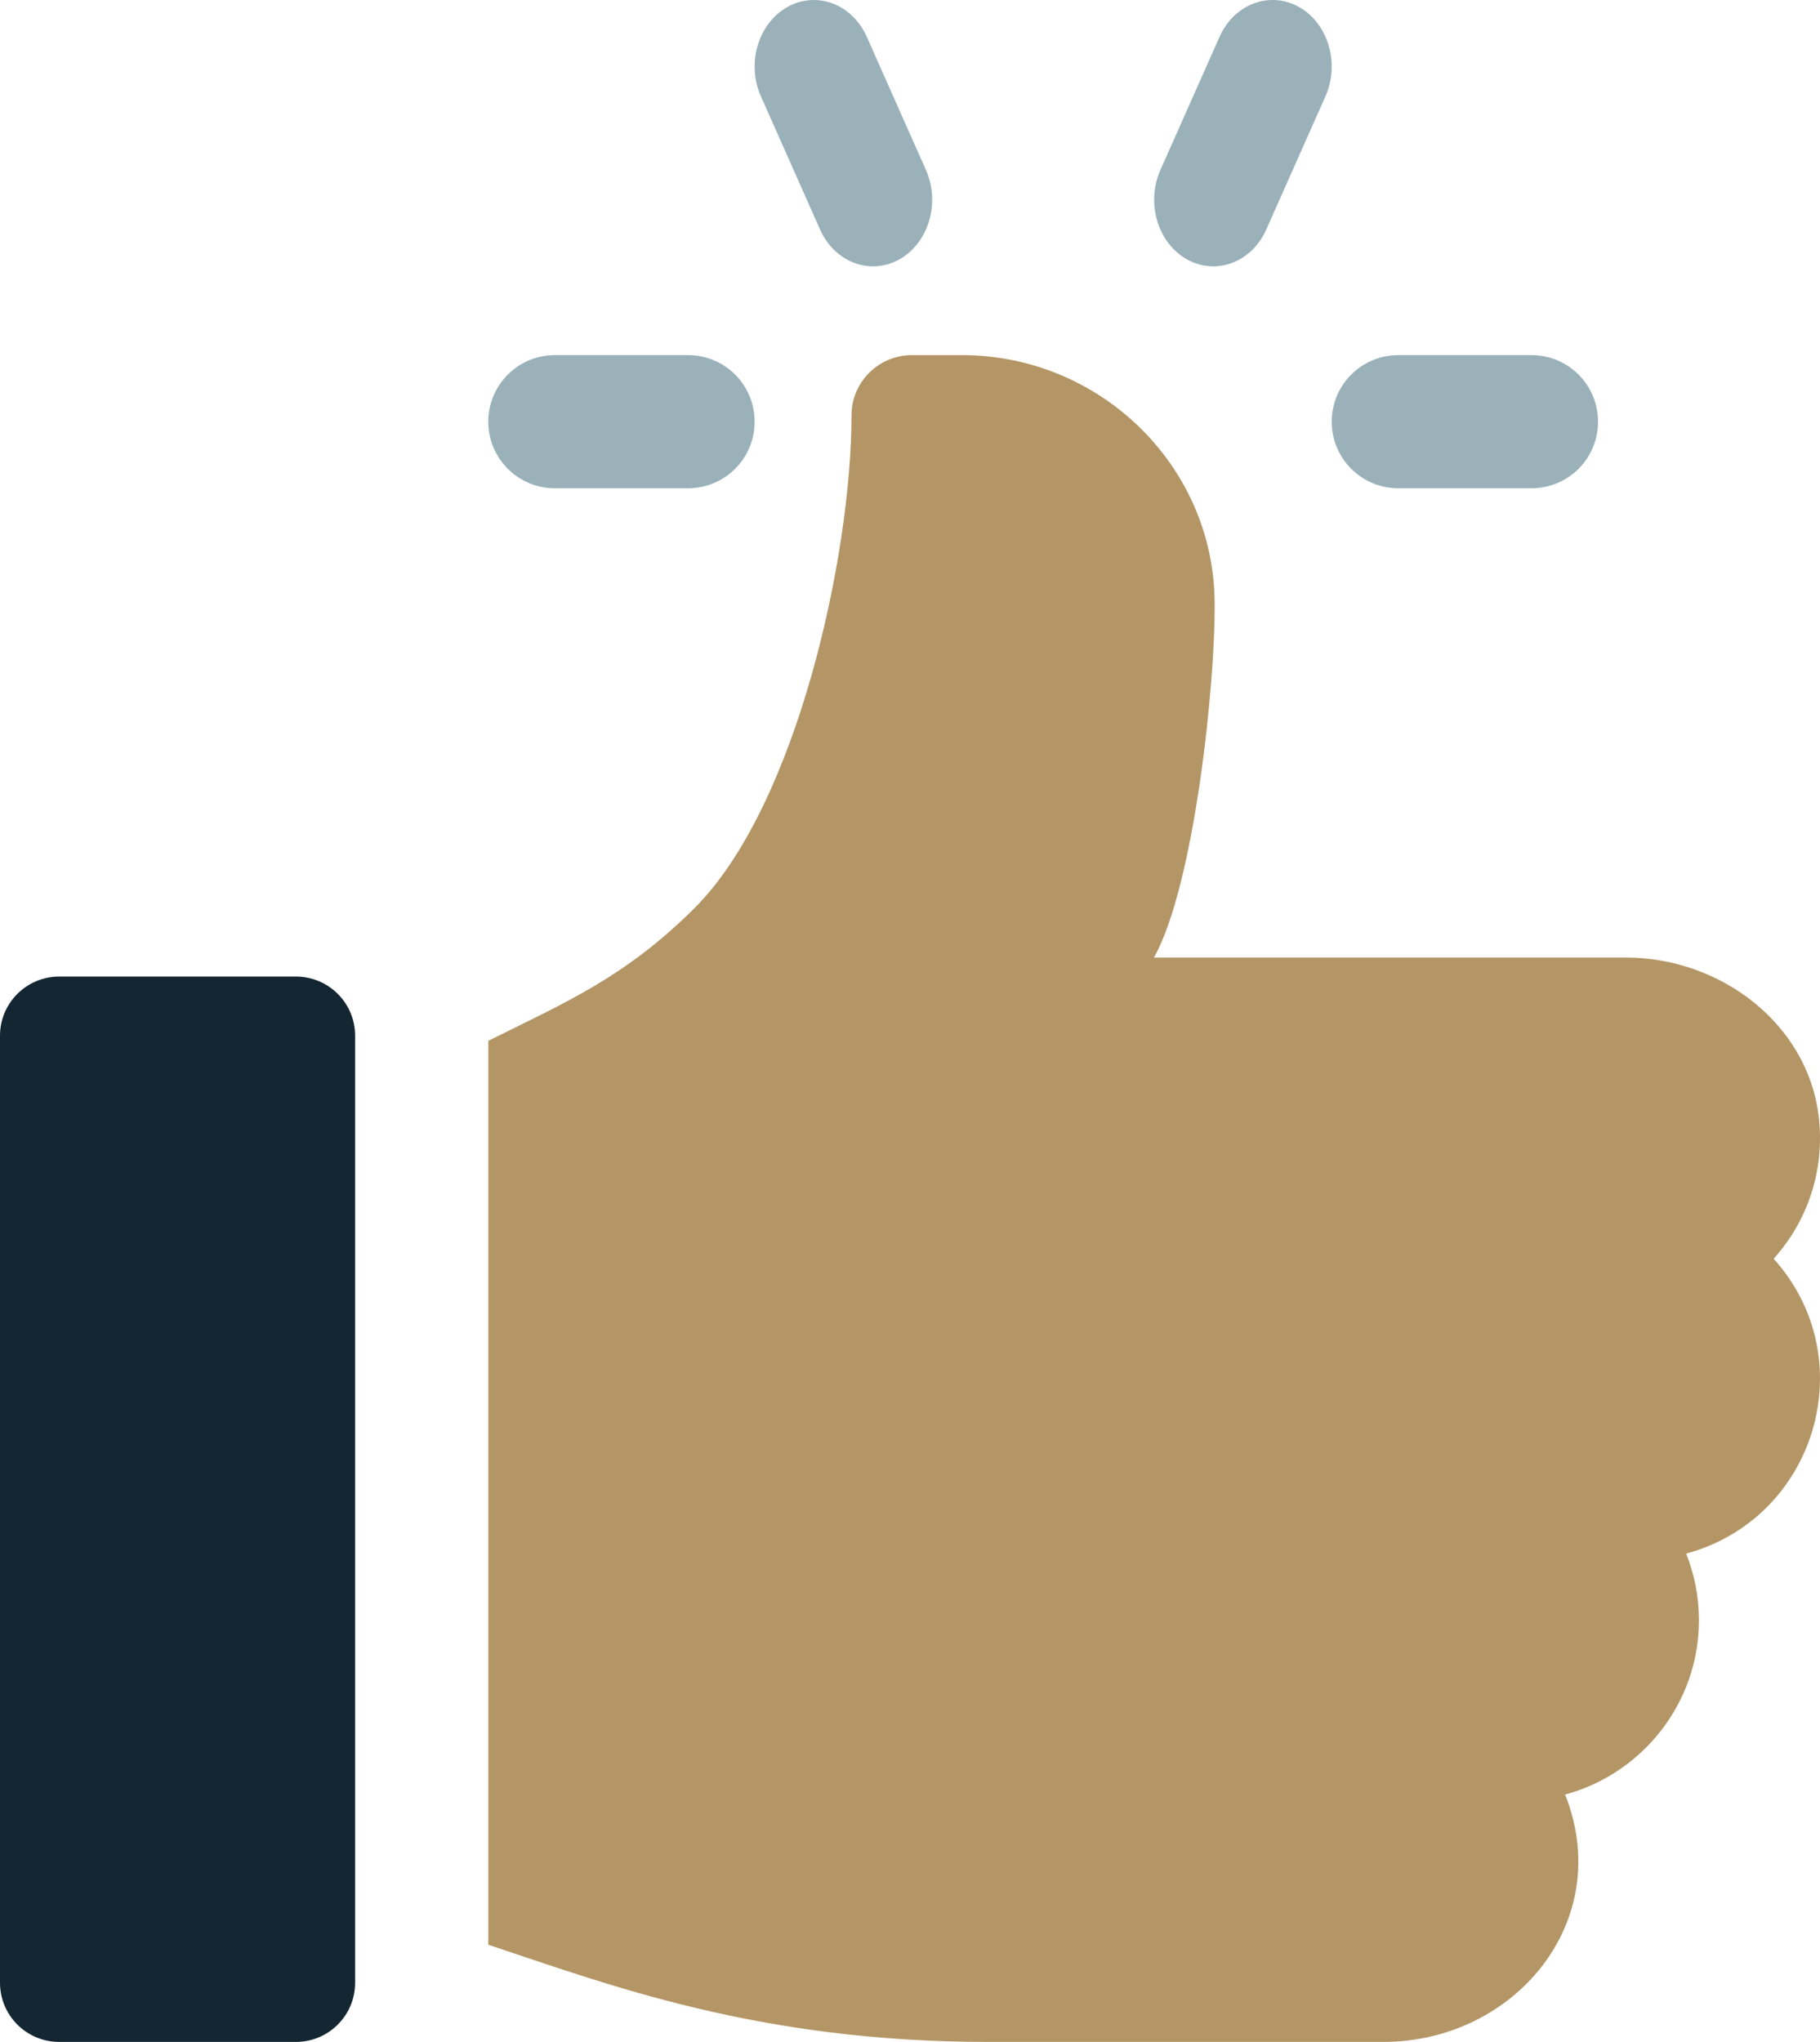 <?xml version="1.0" encoding="UTF-8"?> <svg xmlns="http://www.w3.org/2000/svg" xmlns:xlink="http://www.w3.org/1999/xlink" width="41px" height="46px" viewBox="0 0 41 46" version="1.1"><!-- Generator: Sketch 54.1 (76490) - https://sketchapp.com --><title>Thumbs up</title><desc>Created with Sketch.</desc><g id="Page-1" stroke="none" stroke-width="1" fill="none" fill-rule="evenodd"><g id="Desktop-HD" transform="translate(-702, -275)" fill-rule="nonzero"><g id="Thumbs-up" transform="translate(702, 275)"><path d="M34.5,8 L31.5,8 C30.671,8 30,8.671 30,9.5 C30,10.329 30.671,11 31.5,11 L34.5,11 C35.329,11 36,10.329 36,9.5 C36,8.671 35.329,8 34.5,8 Z" id="Path" fill="#9AB1B9"></path><path d="M20.859,3.829 L19.526,0.828 C19.194,0.087 18.396,-0.21 17.737,0.158 C17.079,0.528 16.812,1.429 17.141,2.17 L18.474,5.171 C18.803,5.909 19.6,6.212 20.263,5.842 C20.921,5.471 21.188,4.57 20.859,3.829 Z" id="Path" fill="#9AB1B9"></path><path d="M29.263,0.157 C28.607,-0.21 27.804,0.087 27.474,0.828 L26.141,3.829 C25.812,4.57 26.079,5.471 26.737,5.842 C27.402,6.213 28.198,5.907 28.526,5.171 L29.859,2.17 C30.188,1.429 29.921,0.528 29.263,0.157 Z" id="Path" fill="#9AB1B9"></path><path d="M15.5,8 L12.5,8 C11.671,8 11,8.671 11,9.5 C11,10.329 11.671,11 12.5,11 L15.5,11 C16.329,11 17,10.329 17,9.5 C17,8.671 16.329,8 15.5,8 Z" id="Path" fill="#9AB1B9"></path><path d="M6.667,22 L1.333,22 C0.597,22 0,22.597 0,23.333 L0,44.667 C0,45.403 0.597,46 1.333,46 L6.667,46 C7.403,46 8,45.403 8,44.667 L8,23.333 C8,22.597 7.403,22 6.667,22 Z" id="Path" fill="#132632"></path><path d="M40.973,25.169 C40.732,23.064 38.756,21.571 36.627,21.571 L25.996,21.571 C26.9,19.961 27.384,15.407 27.363,13.547 C27.327,10.468 24.765,8 21.671,8 L20.546,8 C19.792,8 19.182,8.607 19.182,9.357 C19.182,12.495 17.954,18.16 15.638,20.465 C14.08,22.016 12.747,22.578 11,23.447 L11,43.811 C13.675,44.698 17.071,46 22.248,46 L31.168,46 C34.108,46 36.397,43.291 35.258,40.428 C36.993,39.958 38.273,38.374 38.273,36.5 C38.273,35.971 38.17,35.465 37.985,35 C40.909,34.207 41.986,30.613 39.956,28.357 C40.702,27.528 41.113,26.394 40.973,25.169 Z" id="Path" fill="#B49666"></path></g></g></g></svg> 